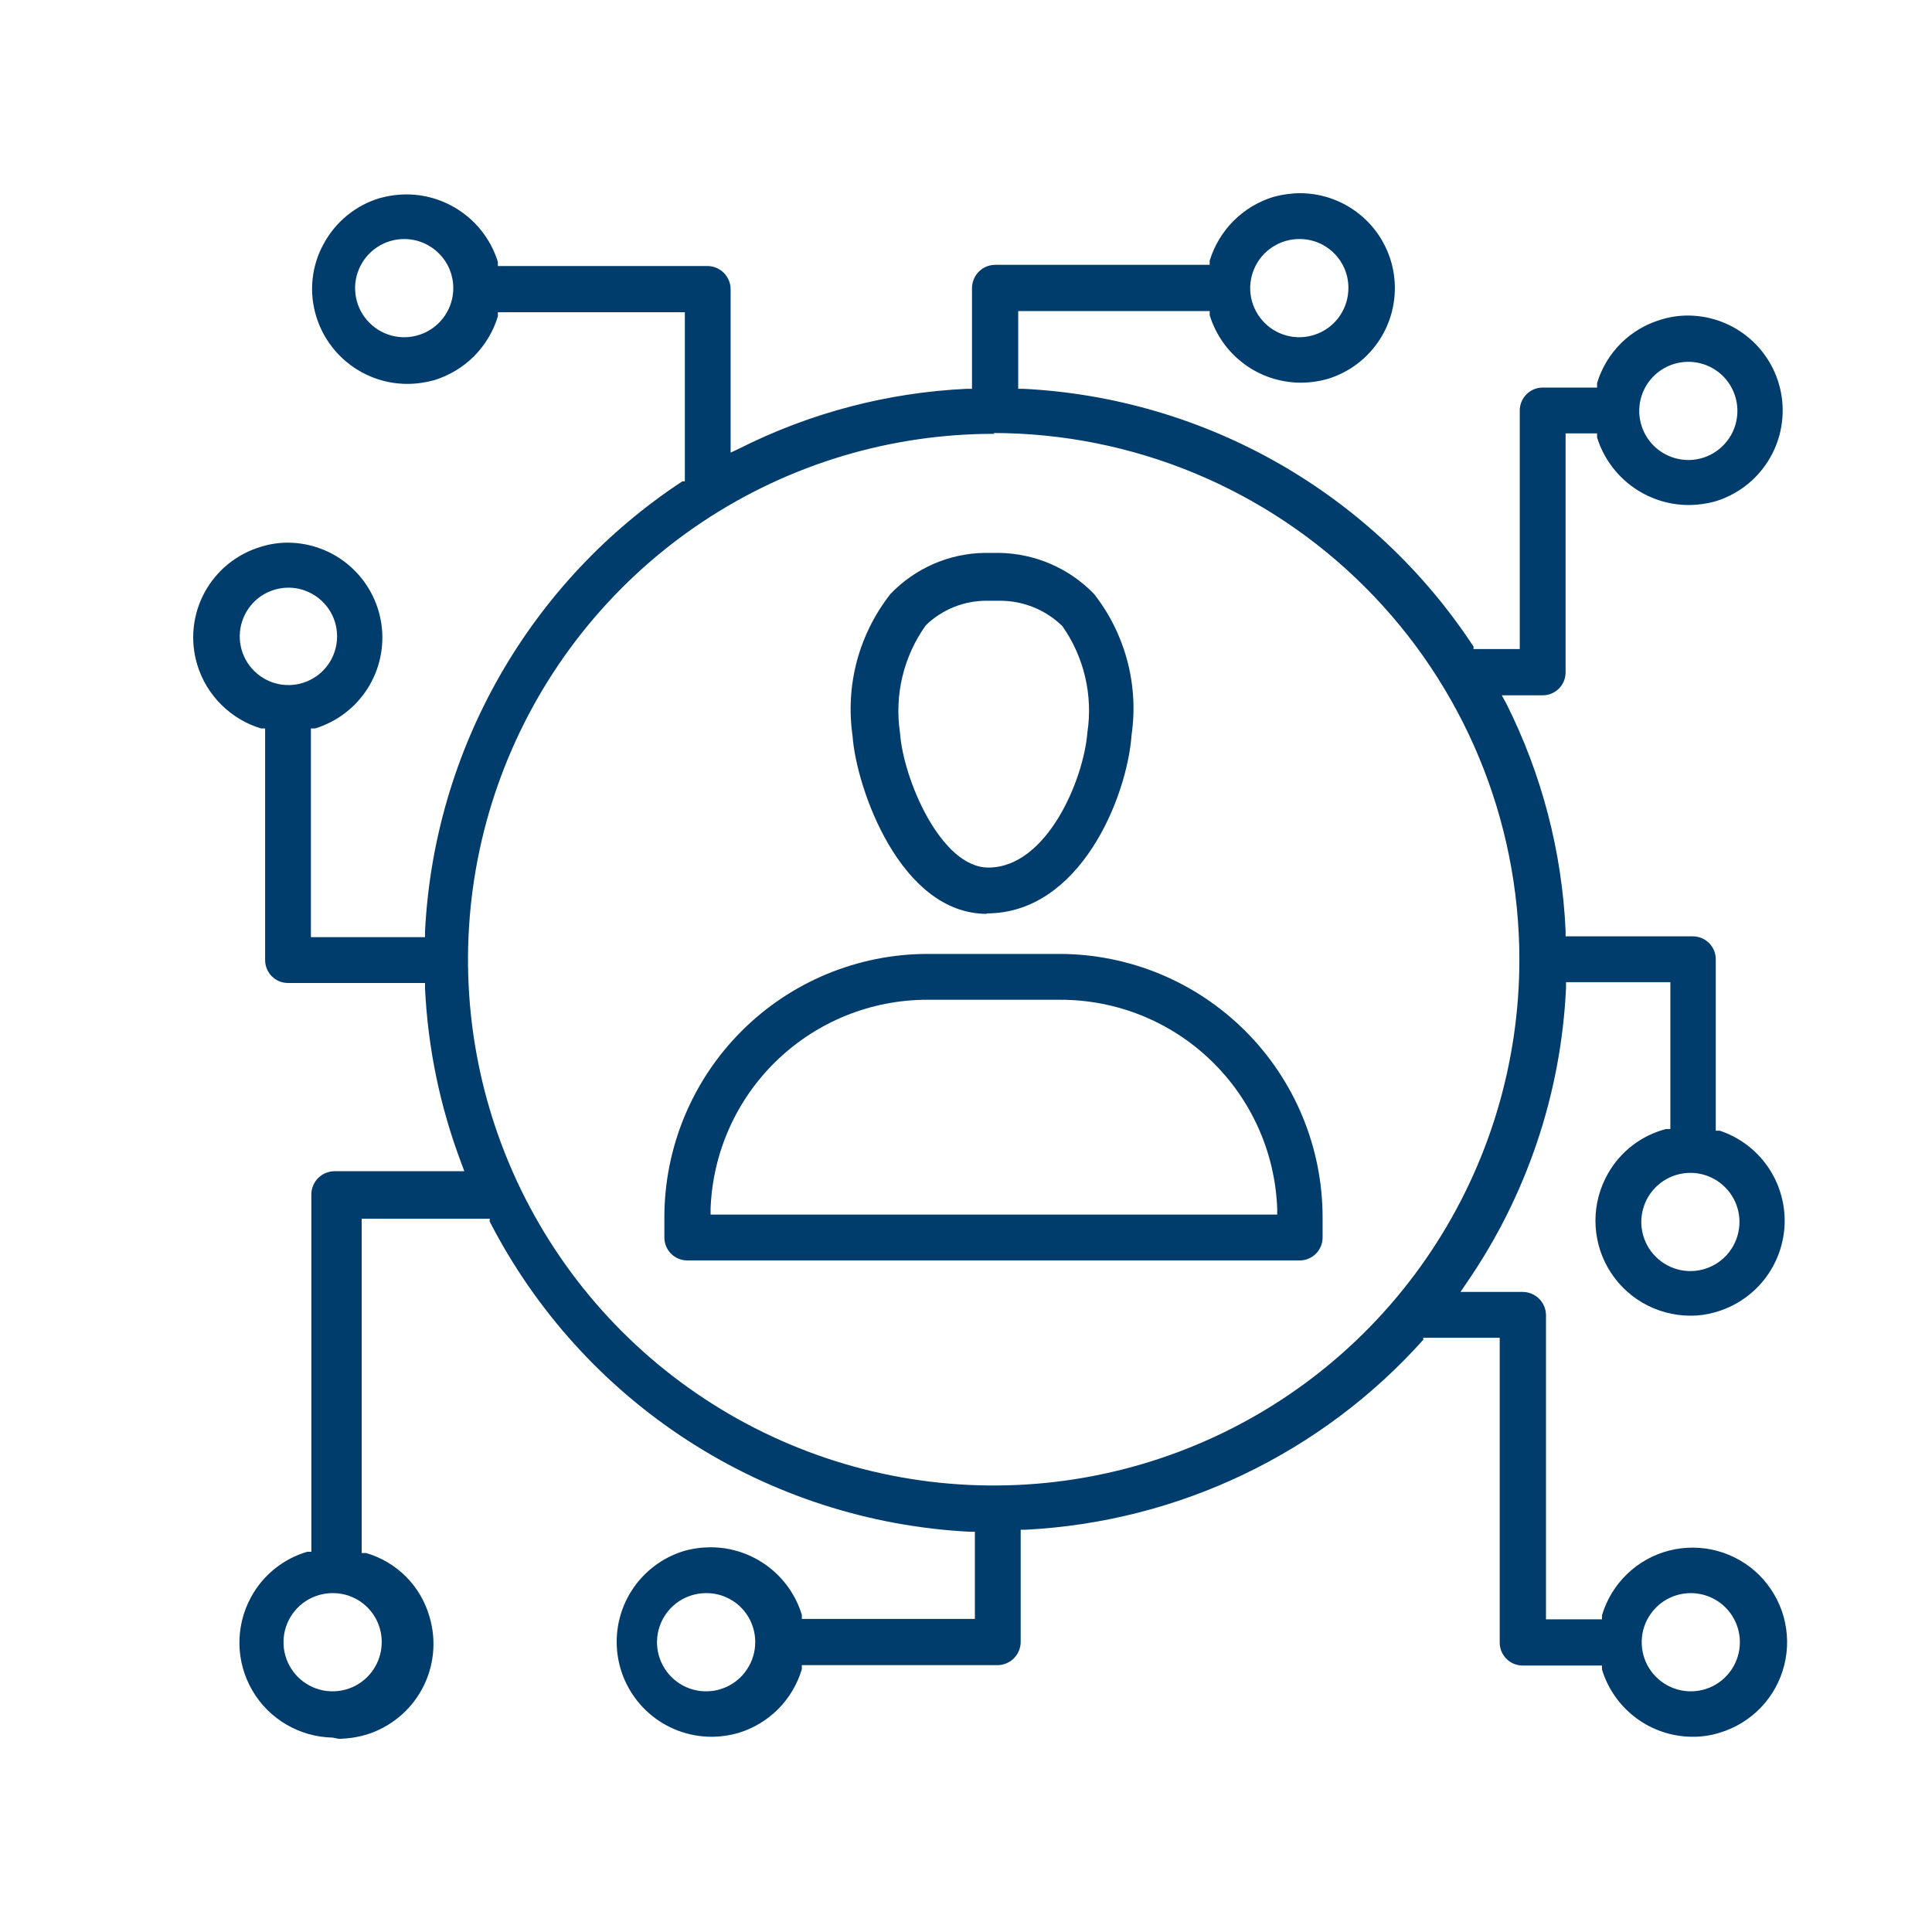 <svg width="40" height="40" viewBox="0 0 40 40" fill="none" xmlns="http://www.w3.org/2000/svg">
<path d="M20.429 12.438C19.958 12.436 19.505 12.618 19.167 12.947C18.707 13.592 18.515 14.391 18.634 15.175C18.701 16.132 19.481 17.962 20.463 17.962C21.674 17.962 22.437 16.141 22.513 15.166C22.63 14.393 22.445 13.604 21.996 12.964C21.652 12.627 21.19 12.439 20.709 12.438H20.429ZM20.429 18.92C18.642 18.92 17.727 16.319 17.651 15.234C17.576 14.716 17.607 14.189 17.742 13.683C17.878 13.178 18.115 12.705 18.439 12.294C18.691 12.031 18.994 11.821 19.328 11.675C19.662 11.53 20.022 11.452 20.387 11.447H20.692C21.43 11.46 22.134 11.764 22.648 12.294C22.97 12.703 23.204 13.173 23.338 13.676C23.472 14.178 23.503 14.703 23.428 15.217C23.334 16.514 22.36 18.911 20.429 18.911" fill="#003d6c"/>
<path d="M19.201 20.699C18.039 20.698 16.923 21.148 16.085 21.954C15.248 22.759 14.756 23.859 14.712 25.02V25.147H26.443V25.02C26.399 23.859 25.907 22.759 25.07 21.954C24.233 21.148 23.116 20.698 21.954 20.699H19.201ZM14.229 26.096C14.104 26.096 13.983 26.046 13.894 25.957C13.805 25.868 13.755 25.747 13.755 25.621V25.198C13.757 23.754 14.332 22.369 15.353 21.348C16.373 20.327 17.758 19.752 19.201 19.75H21.937C23.381 19.752 24.765 20.327 25.785 21.348C26.806 22.369 27.381 23.754 27.383 25.198V25.621C27.383 25.747 27.333 25.868 27.244 25.957C27.155 26.046 27.035 26.096 26.909 26.096H14.229Z" fill="#003d6c"/>
<path d="M8.377 4.949C8.175 4.947 7.977 5.006 7.809 5.117C7.641 5.228 7.509 5.386 7.431 5.573C7.353 5.759 7.332 5.964 7.371 6.162C7.41 6.36 7.507 6.542 7.65 6.684C7.792 6.827 7.974 6.924 8.172 6.963C8.37 7.002 8.575 6.981 8.761 6.903C8.947 6.825 9.106 6.694 9.217 6.525C9.328 6.357 9.386 6.159 9.385 5.957C9.383 5.69 9.276 5.435 9.087 5.247C8.899 5.058 8.643 4.951 8.377 4.949ZM26.909 4.949C26.707 4.947 26.509 5.006 26.341 5.117C26.172 5.228 26.041 5.386 25.963 5.573C25.885 5.759 25.864 5.964 25.903 6.162C25.942 6.36 26.039 6.542 26.182 6.684C26.324 6.827 26.506 6.924 26.704 6.963C26.902 7.002 27.107 6.981 27.293 6.903C27.479 6.825 27.638 6.694 27.749 6.525C27.86 6.357 27.918 6.159 27.917 5.957C27.917 5.69 27.811 5.433 27.621 5.244C27.432 5.055 27.176 4.949 26.909 4.949ZM34.955 7.491C34.754 7.491 34.558 7.55 34.391 7.662C34.223 7.774 34.093 7.932 34.016 8.118C33.939 8.304 33.919 8.508 33.958 8.706C33.998 8.903 34.094 9.084 34.236 9.226C34.379 9.368 34.56 9.465 34.757 9.504C34.954 9.544 35.158 9.524 35.344 9.447C35.53 9.37 35.688 9.239 35.8 9.072C35.912 8.905 35.971 8.708 35.971 8.507C35.971 8.238 35.864 7.979 35.674 7.788C35.483 7.598 35.225 7.491 34.955 7.491ZM5.963 12.167C5.764 12.169 5.57 12.23 5.405 12.341C5.241 12.453 5.113 12.611 5.038 12.796C4.963 12.98 4.944 13.182 4.984 13.377C5.024 13.572 5.12 13.751 5.262 13.891C5.403 14.031 5.583 14.127 5.778 14.165C5.973 14.203 6.175 14.183 6.359 14.106C6.543 14.03 6.7 13.9 6.81 13.735C6.92 13.569 6.979 13.375 6.979 13.175C6.979 13.042 6.953 12.911 6.902 12.788C6.851 12.665 6.776 12.553 6.681 12.46C6.587 12.366 6.474 12.292 6.351 12.242C6.228 12.191 6.096 12.166 5.963 12.167ZM34.998 24.283C34.797 24.283 34.6 24.342 34.433 24.454C34.266 24.566 34.135 24.725 34.059 24.91C33.982 25.096 33.961 25.301 34.001 25.498C34.04 25.695 34.137 25.876 34.279 26.018C34.421 26.16 34.602 26.257 34.799 26.297C34.996 26.336 35.201 26.316 35.386 26.239C35.572 26.162 35.731 26.032 35.843 25.864C35.954 25.697 36.014 25.5 36.014 25.299C36.014 25.03 35.907 24.771 35.716 24.581C35.526 24.39 35.267 24.283 34.998 24.283ZM20.599 8.982C18.444 8.977 16.337 9.611 14.543 10.805C12.75 11.999 11.351 13.699 10.524 15.689C9.697 17.679 9.478 19.869 9.897 21.983C10.315 24.097 11.352 26.04 12.874 27.564C14.397 29.088 16.338 30.126 18.451 30.547C20.564 30.967 22.754 30.75 24.744 29.924C26.734 29.099 28.434 27.701 29.629 25.907C30.824 24.114 31.46 22.007 31.457 19.852C31.453 16.964 30.303 14.196 28.261 12.155C26.219 10.114 23.451 8.967 20.565 8.965M6.886 32.984C6.685 32.984 6.489 33.044 6.321 33.155C6.154 33.267 6.024 33.426 5.947 33.611C5.87 33.797 5.85 34.002 5.889 34.199C5.928 34.396 6.025 34.577 6.167 34.719C6.31 34.862 6.491 34.959 6.688 34.998C6.885 35.037 7.089 35.017 7.275 34.94C7.461 34.863 7.62 34.733 7.731 34.565C7.843 34.398 7.903 34.202 7.903 34.001C7.904 33.867 7.878 33.734 7.827 33.61C7.777 33.486 7.702 33.374 7.607 33.279C7.513 33.184 7.4 33.11 7.276 33.059C7.153 33.008 7.02 32.983 6.886 32.984ZM14.619 32.984C14.418 32.984 14.222 33.044 14.054 33.155C13.887 33.267 13.757 33.426 13.68 33.611C13.603 33.797 13.583 34.002 13.622 34.199C13.662 34.396 13.758 34.577 13.9 34.719C14.043 34.862 14.224 34.959 14.421 34.998C14.618 35.037 14.822 35.017 15.008 34.94C15.194 34.863 15.352 34.733 15.464 34.565C15.576 34.398 15.636 34.202 15.636 34.001C15.637 33.867 15.611 33.734 15.56 33.61C15.51 33.486 15.435 33.374 15.34 33.279C15.246 33.184 15.133 33.11 15.009 33.059C14.886 33.008 14.753 32.983 14.619 32.984ZM35.014 32.984C34.813 32.982 34.616 33.04 34.447 33.151C34.279 33.262 34.148 33.42 34.069 33.605C33.991 33.791 33.97 33.996 34.008 34.194C34.046 34.391 34.142 34.573 34.284 34.716C34.426 34.859 34.607 34.957 34.805 34.997C35.002 35.037 35.207 35.017 35.393 34.941C35.579 34.864 35.738 34.734 35.85 34.566C35.962 34.399 36.022 34.202 36.022 34.001C36.022 33.732 35.916 33.475 35.728 33.285C35.539 33.094 35.282 32.986 35.014 32.984ZM6.886 35.975C6.549 35.968 6.22 35.876 5.929 35.705C5.638 35.535 5.396 35.293 5.226 35.002C5.056 34.711 4.963 34.381 4.957 34.044C4.951 33.707 5.032 33.374 5.192 33.077C5.314 32.849 5.48 32.648 5.681 32.485C5.881 32.322 6.113 32.2 6.361 32.128H6.446V24.732C6.446 24.605 6.495 24.484 6.584 24.393C6.673 24.303 6.793 24.251 6.92 24.249H9.613L9.554 24.088C9.114 22.929 8.86 21.708 8.8 20.47V20.352H5.963C5.901 20.352 5.839 20.339 5.781 20.316C5.724 20.292 5.672 20.257 5.628 20.213C5.583 20.169 5.549 20.116 5.525 20.059C5.501 20.001 5.489 19.939 5.489 19.877V15.082H5.404C5.092 14.987 4.808 14.817 4.578 14.586C4.347 14.356 4.177 14.072 4.083 13.76C4.009 13.513 3.984 13.254 4.01 12.997C4.037 12.741 4.113 12.492 4.236 12.265C4.359 12.039 4.525 11.838 4.726 11.676C4.926 11.514 5.157 11.393 5.404 11.32C5.585 11.263 5.773 11.235 5.963 11.235C6.433 11.238 6.887 11.409 7.241 11.718C7.596 12.027 7.828 12.453 7.896 12.918C7.964 13.384 7.862 13.858 7.61 14.255C7.358 14.652 6.972 14.945 6.522 15.082H6.437V19.403H8.8V19.284C8.893 17.421 9.424 15.606 10.35 13.987C11.275 12.368 12.57 10.989 14.128 9.965H14.179V6.465H10.308V6.55C10.213 6.862 10.043 7.146 9.813 7.377C9.582 7.607 9.298 7.777 8.987 7.872C8.804 7.922 8.617 7.948 8.428 7.948C8.006 7.947 7.596 7.81 7.258 7.558C6.919 7.307 6.67 6.954 6.547 6.55C6.471 6.303 6.445 6.043 6.471 5.785C6.497 5.527 6.575 5.278 6.7 5.051C6.946 4.593 7.363 4.252 7.86 4.102C8.045 4.051 8.236 4.025 8.428 4.025C8.849 4.028 9.258 4.165 9.596 4.417C9.934 4.668 10.184 5.021 10.308 5.423V5.508H14.653C14.778 5.51 14.897 5.561 14.986 5.649C15.074 5.738 15.125 5.857 15.127 5.983V9.371L15.305 9.287C16.771 8.548 18.375 8.127 20.014 8.05H20.124V5.957C20.127 5.832 20.177 5.713 20.266 5.624C20.354 5.535 20.474 5.485 20.599 5.483H25.045V5.398C25.14 5.086 25.31 4.802 25.541 4.572C25.771 4.341 26.055 4.171 26.367 4.076C26.549 4.026 26.737 4 26.926 4C27.396 4.003 27.849 4.174 28.204 4.483C28.559 4.792 28.791 5.217 28.859 5.683C28.926 6.148 28.825 6.622 28.573 7.019C28.321 7.416 27.935 7.71 27.485 7.846C27.303 7.897 27.115 7.923 26.926 7.923C26.504 7.921 26.094 7.785 25.756 7.533C25.417 7.281 25.169 6.928 25.045 6.525V6.44H21.081V8.05H21.192C23.055 8.144 24.87 8.676 26.489 9.603C28.108 10.531 29.485 11.827 30.508 13.387V13.438H31.465V8.499C31.465 8.373 31.515 8.252 31.605 8.163C31.693 8.074 31.814 8.024 31.94 8.024H33.066V7.931C33.16 7.62 33.33 7.336 33.561 7.107C33.791 6.878 34.076 6.71 34.388 6.618C34.571 6.56 34.763 6.532 34.955 6.533C35.425 6.536 35.879 6.707 36.233 7.016C36.588 7.325 36.821 7.751 36.888 8.216C36.956 8.681 36.854 9.156 36.602 9.553C36.35 9.95 35.964 10.243 35.514 10.38C35.329 10.431 35.138 10.456 34.947 10.456C34.526 10.452 34.117 10.314 33.779 10.063C33.441 9.812 33.192 9.46 33.066 9.058V8.973H32.414V13.921C32.414 14.047 32.364 14.168 32.275 14.257C32.186 14.345 32.066 14.396 31.94 14.396H31.093L31.186 14.565C31.921 16.029 32.339 17.631 32.414 19.267V19.386H35.048C35.174 19.386 35.295 19.436 35.384 19.525C35.473 19.614 35.523 19.734 35.523 19.86V23.41H35.607C36.008 23.544 36.354 23.803 36.596 24.149C36.837 24.495 36.961 24.91 36.949 25.332C36.936 25.754 36.788 26.16 36.527 26.492C36.266 26.823 35.904 27.062 35.497 27.172C35.332 27.219 35.161 27.242 34.989 27.24C34.645 27.238 34.307 27.146 34.009 26.973C33.712 26.8 33.465 26.552 33.293 26.253C33.121 25.955 33.032 25.616 33.032 25.272C33.032 24.928 33.123 24.59 33.295 24.291C33.423 24.067 33.595 23.87 33.8 23.713C34.005 23.556 34.239 23.442 34.489 23.376H34.583V20.335H32.423V20.453C32.321 22.642 31.608 24.758 30.364 26.562L30.238 26.748H31.525C31.651 26.748 31.773 26.798 31.863 26.887C31.954 26.975 32.005 27.096 32.008 27.223V33.526H33.168V33.441C33.264 33.117 33.444 32.822 33.688 32.588C33.932 32.353 34.233 32.186 34.561 32.102C34.889 32.019 35.233 32.022 35.56 32.111C35.887 32.201 36.185 32.373 36.425 32.612C36.664 32.852 36.838 33.149 36.929 33.475C37.019 33.802 37.024 34.146 36.941 34.475C36.859 34.803 36.693 35.105 36.459 35.35C36.225 35.595 35.932 35.775 35.607 35.873C35.424 35.931 35.232 35.959 35.04 35.958C34.62 35.956 34.212 35.821 33.876 35.571C33.539 35.321 33.291 34.969 33.168 34.568V34.483H31.525C31.399 34.483 31.278 34.434 31.189 34.344C31.101 34.255 31.05 34.135 31.05 34.009V27.697H29.467V27.739C28.423 28.905 27.159 29.852 25.747 30.527C24.336 31.202 22.805 31.59 21.242 31.671H21.132V34.001C21.13 34.126 21.079 34.245 20.991 34.334C20.903 34.422 20.783 34.473 20.658 34.475H16.601V34.56C16.508 34.872 16.338 35.157 16.108 35.388C15.877 35.618 15.592 35.788 15.28 35.881C15.098 35.932 14.91 35.958 14.721 35.958C14.251 35.955 13.797 35.784 13.442 35.475C13.088 35.166 12.855 34.74 12.788 34.275C12.72 33.809 12.822 33.335 13.074 32.938C13.326 32.541 13.712 32.248 14.162 32.111C14.344 32.06 14.532 32.035 14.721 32.035C15.142 32.036 15.552 32.173 15.891 32.425C16.229 32.676 16.478 33.029 16.601 33.433V33.518H20.184V31.713H20.074C18.001 31.606 15.992 30.957 14.248 29.83C12.505 28.703 11.088 27.138 10.139 25.291V25.232H7.488V32.154H7.581C7.894 32.245 8.178 32.414 8.408 32.645C8.637 32.876 8.804 33.162 8.893 33.475C9.041 33.973 8.986 34.509 8.74 34.966C8.494 35.423 8.077 35.764 7.581 35.915C7.396 35.969 7.205 35.997 7.013 36" fill="#003d6c"/>
</svg>

